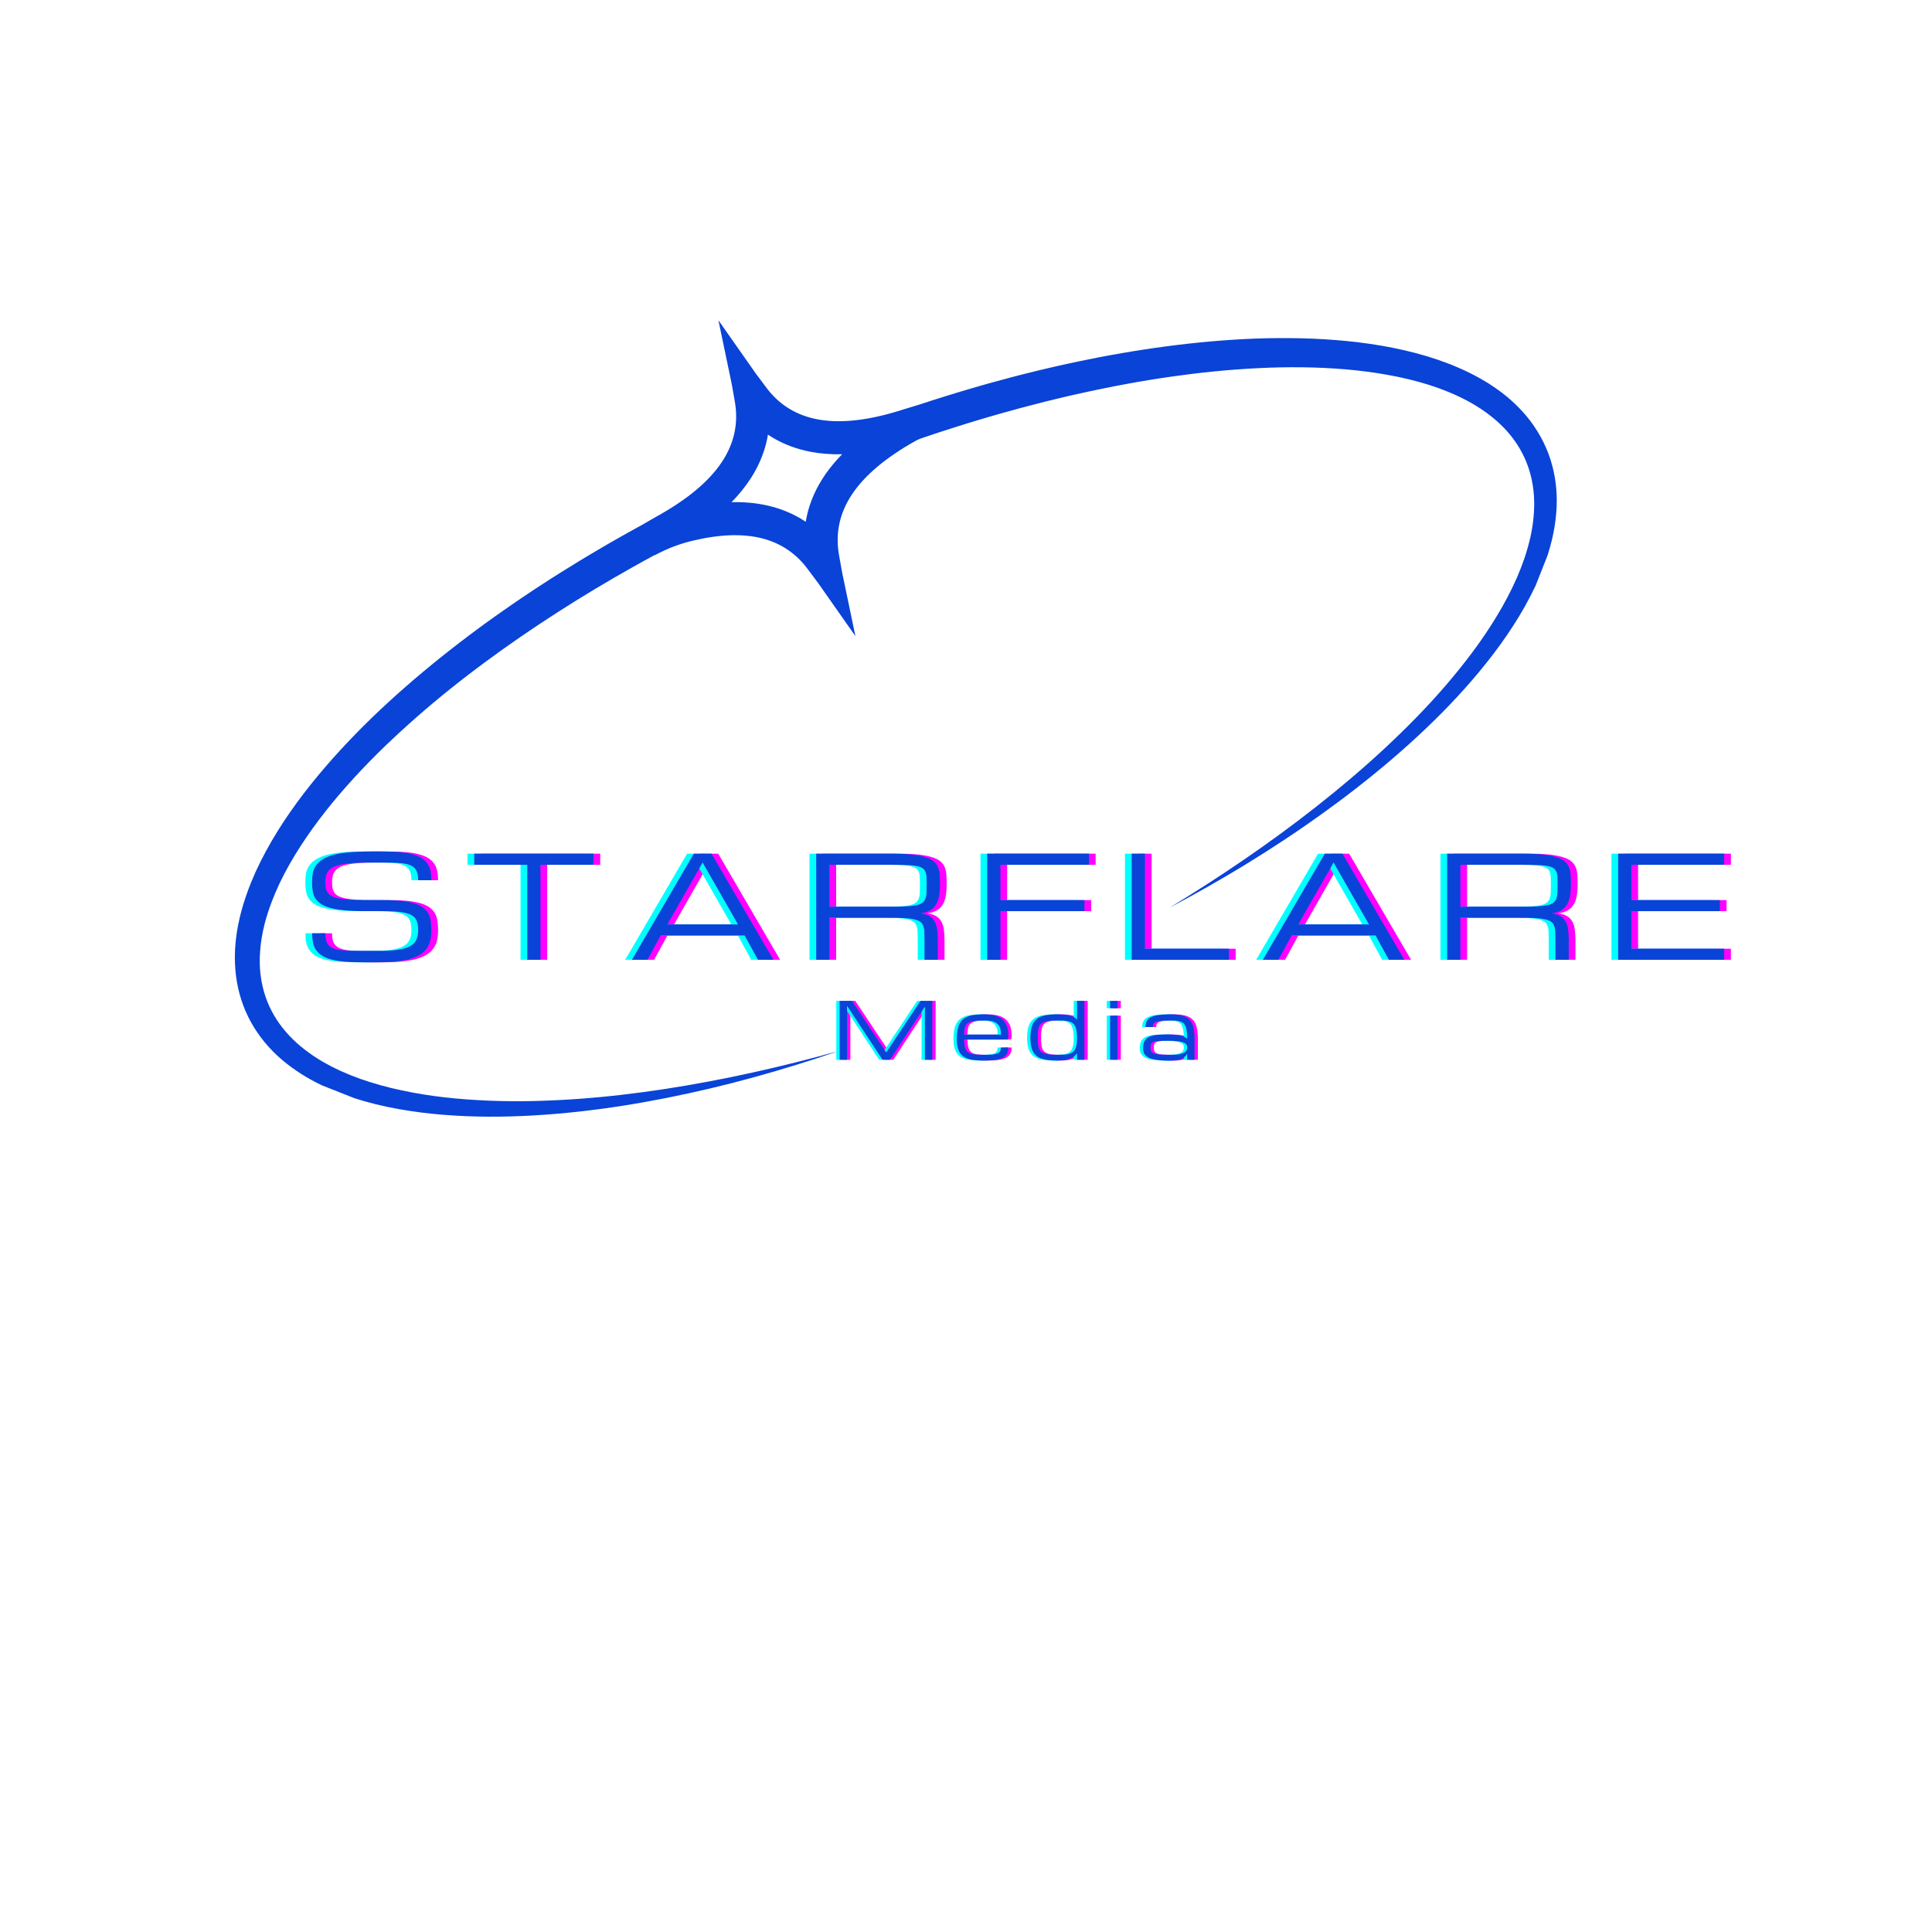 <svg xmlns="http://www.w3.org/2000/svg" xmlns:xlink="http://www.w3.org/1999/xlink" width="500" zoomAndPan="magnify" viewBox="0 0 375 375" height="500" preserveAspectRatio="xMidYMid meet" version="1.0"><defs><g/><clipPath id="353d1260f1"><path d="M 45 62 L 303 62 L 303 217 L 45 217 Z M 45 62 " clip-rule="nonzero"/></clipPath><clipPath id="f5d06f99ef"><path d="M 114.543 4.629 L 310.539 82.102 L 233.066 278.094 L 37.074 200.621 Z M 114.543 4.629 " clip-rule="nonzero"/></clipPath><clipPath id="d6b67b3e56"><path d="M 114.543 4.629 L 310.539 82.102 L 233.066 278.094 L 37.074 200.621 Z M 114.543 4.629 " clip-rule="nonzero"/></clipPath></defs><g clip-path="url(#353d1260f1)"><g clip-path="url(#f5d06f99ef)"><g clip-path="url(#d6b67b3e56)"><path fill="#0943d8" d="M 294.746 79.066 C 294.473 78.789 294.191 78.512 293.91 78.238 L 293.031 77.457 C 292.742 77.188 292.438 76.953 292.129 76.707 C 291.82 76.469 291.527 76.211 291.207 75.992 L 290.262 75.309 C 289.949 75.086 289.621 74.883 289.297 74.668 L 288.809 74.348 C 288.648 74.246 288.48 74.152 288.316 74.055 L 287.324 73.469 C 284.648 71.965 281.844 70.77 278.988 69.793 C 276.133 68.832 273.227 68.086 270.309 67.5 C 264.473 66.34 258.566 65.82 252.68 65.664 C 249.738 65.594 246.797 65.613 243.867 65.711 C 240.934 65.812 238.008 66.012 235.094 66.262 C 232.176 66.516 229.27 66.844 226.379 67.227 C 224.926 67.41 223.484 67.629 222.039 67.844 C 220.598 68.07 219.156 68.293 217.719 68.551 C 216.277 68.789 214.848 69.066 213.41 69.328 C 211.98 69.609 210.551 69.891 209.125 70.195 C 207.695 70.488 206.273 70.812 204.852 71.133 L 202.727 71.629 L 201.66 71.879 L 200.602 72.141 C 197.77 72.824 194.953 73.582 192.145 74.355 C 190.746 74.754 189.344 75.141 187.953 75.562 C 187.254 75.77 186.555 75.969 185.855 76.184 L 183.773 76.824 C 182.066 77.352 180.367 77.898 178.676 78.457 L 175.559 79.406 C 162.602 83.625 153.766 82.18 148.562 74.992 L 146.672 72.461 L 139.445 62.168 L 142.016 74.48 L 142.59 77.715 C 144.215 86.387 139.195 93.793 127.285 100.34 L 124.516 101.941 C 124.227 102.098 123.938 102.254 123.648 102.41 C 123.016 102.758 122.379 103.117 121.742 103.469 C 121.109 103.828 120.473 104.176 119.844 104.543 L 117.949 105.625 C 117.316 105.988 116.695 106.359 116.066 106.73 C 114.809 107.461 113.566 108.219 112.316 108.969 C 109.832 110.488 107.359 112.027 104.926 113.625 L 104.008 114.219 L 103.098 114.828 L 101.281 116.039 C 100.078 116.859 98.871 117.68 97.684 118.52 C 96.484 119.348 95.301 120.207 94.117 121.055 C 92.945 121.922 91.762 122.781 90.605 123.664 C 89.441 124.539 88.289 125.441 87.137 126.336 C 85.992 127.242 84.848 128.145 83.719 129.078 C 81.461 130.93 79.234 132.828 77.055 134.781 C 74.879 136.734 72.738 138.734 70.66 140.805 C 68.578 142.875 66.559 145.012 64.598 147.203 C 62.641 149.406 60.754 151.668 58.953 154.016 C 57.16 156.363 55.449 158.793 53.879 161.328 C 52.309 163.855 50.867 166.488 49.613 169.227 C 48.379 171.977 47.332 174.84 46.598 177.82 L 46.352 178.945 C 46.312 179.133 46.262 179.316 46.23 179.508 L 46.129 180.082 C 46.062 180.461 45.984 180.84 45.934 181.223 L 45.785 182.375 C 45.73 182.758 45.715 183.148 45.68 183.539 C 45.652 183.926 45.613 184.316 45.609 184.707 L 45.582 185.879 C 45.586 186.27 45.602 186.668 45.613 187.062 C 45.73 190.199 46.41 193.367 47.672 196.285 C 48.934 199.203 50.777 201.852 52.977 204.074 C 54.07 205.191 55.262 206.191 56.504 207.105 C 57.75 208.02 59.039 208.848 60.375 209.578 C 61.707 210.312 63.07 210.965 64.457 211.559 C 65.844 212.141 67.246 212.656 68.668 213.125 C 71.512 214.031 74.395 214.742 77.301 215.258 C 80.203 215.777 83.121 216.148 86.039 216.379 C 88.961 216.613 91.883 216.734 94.797 216.746 C 97.715 216.762 100.625 216.676 103.527 216.508 C 106.43 216.34 109.328 216.098 112.211 215.781 C 117.977 215.145 123.703 214.238 129.375 213.109 C 132.211 212.543 135.039 211.934 137.852 211.266 C 140.664 210.598 143.465 209.879 146.25 209.117 C 151.816 207.59 157.328 205.879 162.781 204 C 157.223 205.535 151.645 206.961 146.023 208.188 C 140.402 209.434 134.75 210.496 129.074 211.371 C 123.398 212.238 117.699 212.914 111.988 213.312 C 106.277 213.711 100.559 213.871 94.867 213.637 C 89.184 213.402 83.516 212.836 78.012 211.652 C 75.258 211.074 72.555 210.324 69.934 209.406 C 68.629 208.938 67.34 208.422 66.086 207.855 C 64.836 207.277 63.621 206.648 62.445 205.965 C 60.105 204.578 57.957 202.934 56.145 201.016 C 54.34 199.098 52.895 196.898 51.926 194.496 C 50.957 192.102 50.461 189.527 50.422 186.91 L 50.422 185.93 L 50.469 184.941 C 50.477 184.613 50.52 184.289 50.551 183.957 C 50.59 183.625 50.605 183.297 50.66 182.969 L 50.805 181.984 C 50.855 181.652 50.93 181.324 50.988 181 L 51.086 180.508 C 51.117 180.344 51.164 180.18 51.203 180.02 L 51.438 179.039 C 52.137 176.438 53.121 173.883 54.293 171.398 C 55.48 168.918 56.863 166.512 58.375 164.176 C 61.406 159.5 64.938 155.109 68.75 150.953 C 70.656 148.875 72.633 146.859 74.664 144.891 C 76.703 142.934 78.789 141.016 80.922 139.141 C 83.055 137.27 85.23 135.453 87.453 133.676 C 88.555 132.781 89.68 131.914 90.805 131.047 C 91.938 130.184 93.066 129.32 94.211 128.48 C 103.367 121.727 112.996 115.59 122.941 110.004 C 124.305 109.242 125.668 108.484 127.047 107.742 L 127.066 107.789 C 129.379 106.527 131.848 105.57 134.41 104.961 C 144.941 102.445 152.336 104.324 156.914 110.648 L 158.809 113.18 L 166.035 123.477 L 163.465 111.16 L 162.887 107.93 C 161.289 99.371 166.148 92.051 177.719 85.57 C 178.039 85.391 178.367 85.242 178.711 85.113 C 181.02 84.32 183.344 83.562 185.672 82.828 L 187.711 82.188 C 188.395 81.977 189.078 81.777 189.758 81.57 C 191.117 81.152 192.492 80.766 193.859 80.367 C 196.602 79.598 199.352 78.84 202.113 78.148 L 203.152 77.887 L 204.188 77.637 L 206.266 77.133 C 207.652 76.812 209.039 76.484 210.426 76.191 C 211.816 75.879 213.211 75.602 214.605 75.309 C 216 75.035 217.398 74.754 218.797 74.504 C 220.191 74.238 221.594 74.004 222.996 73.77 C 224.398 73.551 225.805 73.32 227.211 73.125 C 230.023 72.723 232.84 72.371 235.664 72.094 C 238.484 71.816 241.309 71.605 244.137 71.461 C 246.961 71.32 249.789 71.258 252.605 71.289 C 258.242 71.352 263.863 71.773 269.344 72.762 C 272.082 73.254 274.785 73.891 277.406 74.719 C 280.02 75.559 282.555 76.586 284.93 77.859 L 285.805 78.355 C 285.949 78.441 286.098 78.516 286.238 78.605 L 286.664 78.871 C 286.945 79.051 287.238 79.223 287.512 79.41 L 288.332 79.98 C 288.609 80.164 288.863 80.375 289.125 80.574 C 289.383 80.777 289.656 80.973 289.902 81.191 L 290.652 81.832 L 291.367 82.504 C 293.25 84.32 294.789 86.441 295.875 88.781 C 296.961 91.125 297.578 93.684 297.742 96.316 C 297.898 98.949 297.629 101.637 297.043 104.293 C 296.738 105.621 296.363 106.938 295.934 108.242 C 295.488 109.547 294.984 110.84 294.438 112.113 C 293.312 114.656 292.012 117.137 290.551 119.543 C 289.102 121.953 287.512 124.293 285.816 126.566 C 284.125 128.84 282.332 131.047 280.477 133.203 C 276.754 137.516 272.727 141.582 268.531 145.473 C 264.336 149.367 259.941 153.059 255.434 156.613 C 250.918 160.16 246.273 163.555 241.527 166.805 C 236.789 170.066 231.93 173.168 227.016 176.176 C 232.113 173.488 237.129 170.633 242.055 167.617 C 244.516 166.105 246.949 164.551 249.359 162.961 C 251.773 161.367 254.148 159.723 256.5 158.039 C 261.207 154.668 265.781 151.109 270.191 147.34 C 272.395 145.453 274.555 143.504 276.66 141.504 C 278.766 139.5 280.82 137.438 282.805 135.297 C 284.789 133.16 286.695 130.949 288.523 128.656 C 290.348 126.367 292.078 123.984 293.68 121.504 C 295.293 119.031 296.742 116.441 298.023 113.746 C 298.656 112.395 299.238 111.012 299.762 109.602 C 300.277 108.188 300.73 106.742 301.105 105.27 C 301.48 103.797 301.762 102.285 301.945 100.754 C 302.129 99.223 302.207 97.668 302.145 96.105 C 302.027 92.98 301.355 89.824 300.082 86.91 C 298.805 83.965 296.961 81.301 294.746 79.066 Z M 159.629 92.938 C 157.949 95.59 156.867 98.375 156.391 101.273 C 153.945 99.641 151.18 98.523 148.094 97.938 C 147.738 97.871 147.379 97.812 147.016 97.758 C 145.426 97.523 143.75 97.43 141.996 97.469 C 143.508 95.926 144.777 94.336 145.82 92.695 C 146.207 92.086 146.566 91.465 146.887 90.836 C 147.965 88.75 148.688 86.59 149.059 84.363 C 150.934 85.617 153.004 86.566 155.262 87.203 C 155.945 87.398 156.641 87.562 157.352 87.699 C 159.258 88.062 161.289 88.219 163.449 88.172 C 162.223 89.43 161.145 90.723 160.223 92.039 C 160.023 92.332 159.82 92.633 159.629 92.938 Z M 159.629 92.938 " fill-opacity="1" fill-rule="nonzero"/></g></g></g><g fill="#ff00ff" fill-opacity="1"><g transform="translate(60.155, 186.291)"><g><path d="M 15.547 -11.578 C 16.961 -11.578 18.176 -11.52 19.188 -11.406 C 20.195 -11.289 21.047 -11.117 21.734 -10.891 C 22.43 -10.66 22.984 -10.375 23.391 -10.031 C 23.805 -9.695 24.125 -9.312 24.344 -8.875 C 24.562 -8.445 24.703 -7.961 24.766 -7.422 C 24.836 -6.891 24.875 -6.312 24.875 -5.688 C 24.875 -5.062 24.816 -4.473 24.703 -3.922 C 24.598 -3.367 24.398 -2.863 24.109 -2.406 C 23.828 -1.957 23.441 -1.551 22.953 -1.188 C 22.461 -0.832 21.836 -0.531 21.078 -0.281 C 20.316 -0.031 19.398 0.156 18.328 0.281 C 17.266 0.414 16.016 0.484 14.578 0.484 L 11.156 0.484 C 9.863 0.484 8.734 0.43 7.766 0.328 C 6.805 0.234 5.977 0.086 5.281 -0.109 C 4.582 -0.316 4.004 -0.57 3.547 -0.875 C 3.098 -1.188 2.734 -1.551 2.453 -1.969 C 2.18 -2.383 1.992 -2.859 1.891 -3.391 C 1.785 -3.922 1.734 -4.504 1.734 -5.141 L 4.297 -5.141 C 4.297 -4.336 4.41 -3.707 4.641 -3.25 C 4.879 -2.801 5.266 -2.461 5.797 -2.234 C 6.336 -2.004 7.039 -1.859 7.906 -1.797 C 8.781 -1.742 9.863 -1.719 11.156 -1.719 L 14.578 -1.719 C 16.086 -1.719 17.336 -1.785 18.328 -1.922 C 19.316 -2.066 20.102 -2.297 20.688 -2.609 C 21.281 -2.922 21.695 -3.328 21.938 -3.828 C 22.188 -4.336 22.312 -4.957 22.312 -5.688 C 22.312 -6.406 22.227 -7.004 22.062 -7.484 C 21.895 -7.973 21.566 -8.359 21.078 -8.641 C 20.586 -8.93 19.898 -9.133 19.016 -9.25 C 18.129 -9.375 16.973 -9.438 15.547 -9.438 L 12.016 -9.438 C 10.441 -9.438 9.094 -9.492 7.969 -9.609 C 6.844 -9.723 5.898 -9.891 5.141 -10.109 C 4.391 -10.328 3.785 -10.598 3.328 -10.922 C 2.867 -11.254 2.52 -11.629 2.281 -12.047 C 2.051 -12.473 1.898 -12.941 1.828 -13.453 C 1.754 -13.961 1.719 -14.52 1.719 -15.125 C 1.719 -15.75 1.77 -16.328 1.875 -16.859 C 1.988 -17.398 2.195 -17.883 2.5 -18.312 C 2.812 -18.75 3.227 -19.133 3.75 -19.469 C 4.281 -19.812 4.957 -20.098 5.781 -20.328 C 6.613 -20.555 7.609 -20.727 8.766 -20.844 C 9.93 -20.957 11.301 -21.016 12.875 -21.016 L 15.438 -21.016 C 16.727 -21.016 17.852 -20.969 18.812 -20.875 C 19.781 -20.781 20.613 -20.633 21.312 -20.438 C 22.008 -20.238 22.586 -19.988 23.047 -19.688 C 23.504 -19.383 23.867 -19.023 24.141 -18.609 C 24.422 -18.191 24.613 -17.719 24.719 -17.188 C 24.82 -16.664 24.875 -16.082 24.875 -15.438 L 22.312 -15.438 C 22.312 -16.25 22.191 -16.879 21.953 -17.328 C 21.723 -17.785 21.336 -18.129 20.797 -18.359 C 20.266 -18.586 19.562 -18.727 18.688 -18.781 C 17.812 -18.844 16.727 -18.875 15.438 -18.875 L 12.875 -18.875 C 11.156 -18.875 9.738 -18.812 8.625 -18.688 C 7.52 -18.57 6.645 -18.367 6 -18.078 C 5.363 -17.797 4.922 -17.41 4.672 -16.922 C 4.422 -16.441 4.297 -15.844 4.297 -15.125 C 4.297 -14.676 4.328 -14.273 4.391 -13.922 C 4.453 -13.578 4.578 -13.27 4.766 -13 C 4.953 -12.738 5.219 -12.52 5.562 -12.344 C 5.914 -12.164 6.379 -12.02 6.953 -11.906 C 7.523 -11.789 8.223 -11.707 9.047 -11.656 C 9.879 -11.602 10.867 -11.578 12.016 -11.578 Z M 15.547 -11.578 "/></g></g></g><g fill="#ff00ff" fill-opacity="1"><g transform="translate(91.63, 186.291)"><g><path d="M 24.875 -20.594 L 24.875 -18.438 L 14.578 -18.438 L 14.578 0 L 12.016 0 L 12.016 -18.438 L 1.719 -18.438 L 1.719 -20.594 Z M 24.875 -20.594 "/></g></g></g><g fill="#ff00ff" fill-opacity="1"><g transform="translate(123.104, 186.291)"><g><path d="M 22.734 -4.719 L 6.438 -4.719 L 3.859 0 L 0.859 0 L 12.875 -20.594 L 16.297 -20.594 L 28.312 0 L 25.312 0 Z M 21.453 -6.859 L 14.578 -18.875 L 7.719 -6.859 Z M 21.453 -6.859 "/></g></g></g><g fill="#ff00ff" fill-opacity="1"><g transform="translate(157.152, 186.291)"><g><path d="M 26.172 0 L 23.594 0 L 23.594 -3.859 C 23.594 -4.484 23.582 -5.02 23.562 -5.469 C 23.539 -5.926 23.461 -6.316 23.328 -6.641 C 23.203 -6.961 23 -7.219 22.719 -7.406 C 22.445 -7.602 22.055 -7.754 21.547 -7.859 C 21.035 -7.973 20.391 -8.051 19.609 -8.094 C 18.828 -8.133 17.863 -8.156 16.719 -8.156 L 5.141 -8.156 L 5.141 0 L 2.578 0 L 2.578 -20.594 L 17.141 -20.594 C 18.711 -20.594 20.035 -20.535 21.109 -20.422 C 22.191 -20.305 23.082 -20.133 23.781 -19.906 C 24.488 -19.688 25.031 -19.41 25.406 -19.078 C 25.789 -18.754 26.066 -18.367 26.234 -17.922 C 26.41 -17.473 26.516 -16.973 26.547 -16.422 C 26.578 -15.867 26.594 -15.254 26.594 -14.578 C 26.594 -13.723 26.531 -12.973 26.406 -12.328 C 26.289 -11.68 26.086 -11.129 25.797 -10.672 C 25.516 -10.211 25.133 -9.848 24.656 -9.578 C 24.188 -9.305 23.594 -9.117 22.875 -9.016 C 23.594 -8.898 24.164 -8.707 24.594 -8.438 C 25.02 -8.176 25.348 -7.828 25.578 -7.391 C 25.816 -6.961 25.973 -6.453 26.047 -5.859 C 26.129 -5.273 26.172 -4.609 26.172 -3.859 Z M 5.141 -10.297 L 17.141 -10.297 C 18.285 -10.297 19.25 -10.316 20.031 -10.359 C 20.812 -10.398 21.457 -10.473 21.969 -10.578 C 22.477 -10.68 22.867 -10.832 23.141 -11.031 C 23.422 -11.227 23.625 -11.488 23.75 -11.812 C 23.883 -12.133 23.961 -12.52 23.984 -12.969 C 24.004 -13.414 24.016 -13.953 24.016 -14.578 C 24.016 -15.16 24.004 -15.66 23.984 -16.078 C 23.961 -16.504 23.883 -16.859 23.75 -17.141 C 23.625 -17.43 23.422 -17.66 23.141 -17.828 C 22.867 -17.992 22.477 -18.125 21.969 -18.219 C 21.457 -18.312 20.812 -18.367 20.031 -18.391 C 19.25 -18.422 18.285 -18.438 17.141 -18.438 L 5.141 -18.438 Z M 5.141 -10.297 "/></g></g></g><g fill="#ff00ff" fill-opacity="1"><g transform="translate(190.342, 186.291)"><g><path d="M 2.578 0 L 2.578 -20.594 L 22.312 -20.594 L 22.312 -18.438 L 5.141 -18.438 L 5.141 -11.578 L 21.453 -11.578 L 21.453 -9.438 L 5.141 -9.438 L 5.141 0 Z M 2.578 0 "/></g></g></g><g fill="#ff00ff" fill-opacity="1"><g transform="translate(218.386, 186.291)"><g><path d="M 2.578 0 L 2.578 -20.594 L 5.141 -20.594 L 5.141 -2.141 L 21.453 -2.141 L 21.453 0 Z M 2.578 0 "/></g></g></g><g fill="#ff00ff" fill-opacity="1"><g transform="translate(245.572, 186.291)"><g><path d="M 22.734 -4.719 L 6.438 -4.719 L 3.859 0 L 0.859 0 L 12.875 -20.594 L 16.297 -20.594 L 28.312 0 L 25.312 0 Z M 21.453 -6.859 L 14.578 -18.875 L 7.719 -6.859 Z M 21.453 -6.859 "/></g></g></g><g fill="#ff00ff" fill-opacity="1"><g transform="translate(279.62, 186.291)"><g><path d="M 26.172 0 L 23.594 0 L 23.594 -3.859 C 23.594 -4.484 23.582 -5.02 23.562 -5.469 C 23.539 -5.926 23.461 -6.316 23.328 -6.641 C 23.203 -6.961 23 -7.219 22.719 -7.406 C 22.445 -7.602 22.055 -7.754 21.547 -7.859 C 21.035 -7.973 20.391 -8.051 19.609 -8.094 C 18.828 -8.133 17.863 -8.156 16.719 -8.156 L 5.141 -8.156 L 5.141 0 L 2.578 0 L 2.578 -20.594 L 17.141 -20.594 C 18.711 -20.594 20.035 -20.535 21.109 -20.422 C 22.191 -20.305 23.082 -20.133 23.781 -19.906 C 24.488 -19.688 25.031 -19.41 25.406 -19.078 C 25.789 -18.754 26.066 -18.367 26.234 -17.922 C 26.41 -17.473 26.516 -16.973 26.547 -16.422 C 26.578 -15.867 26.594 -15.254 26.594 -14.578 C 26.594 -13.723 26.531 -12.973 26.406 -12.328 C 26.289 -11.68 26.086 -11.129 25.797 -10.672 C 25.516 -10.211 25.133 -9.848 24.656 -9.578 C 24.188 -9.305 23.594 -9.117 22.875 -9.016 C 23.594 -8.898 24.164 -8.707 24.594 -8.438 C 25.02 -8.176 25.348 -7.828 25.578 -7.391 C 25.816 -6.961 25.973 -6.453 26.047 -5.859 C 26.129 -5.273 26.172 -4.609 26.172 -3.859 Z M 5.141 -10.297 L 17.141 -10.297 C 18.285 -10.297 19.25 -10.316 20.031 -10.359 C 20.812 -10.398 21.457 -10.473 21.969 -10.578 C 22.477 -10.68 22.867 -10.832 23.141 -11.031 C 23.422 -11.227 23.625 -11.488 23.75 -11.812 C 23.883 -12.133 23.961 -12.52 23.984 -12.969 C 24.004 -13.414 24.016 -13.953 24.016 -14.578 C 24.016 -15.16 24.004 -15.66 23.984 -16.078 C 23.961 -16.504 23.883 -16.859 23.75 -17.141 C 23.625 -17.43 23.422 -17.66 23.141 -17.828 C 22.867 -17.992 22.477 -18.125 21.969 -18.219 C 21.457 -18.312 20.812 -18.367 20.031 -18.391 C 19.25 -18.422 18.285 -18.438 17.141 -18.438 L 5.141 -18.438 Z M 5.141 -10.297 "/></g></g></g><g fill="#ff00ff" fill-opacity="1"><g transform="translate(312.81, 186.291)"><g><path d="M 2.578 0 L 2.578 -20.594 L 23.156 -20.594 L 23.156 -18.438 L 5.141 -18.438 L 5.141 -11.578 L 22.312 -11.578 L 22.312 -9.438 L 5.141 -9.438 L 5.141 -2.141 L 23.156 -2.141 L 23.156 0 Z M 2.578 0 "/></g></g></g><g fill="#00ffff" fill-opacity="1"><g transform="translate(57.547, 186.291)"><g><path d="M 15.547 -11.578 C 16.961 -11.578 18.176 -11.52 19.188 -11.406 C 20.195 -11.289 21.047 -11.117 21.734 -10.891 C 22.43 -10.66 22.984 -10.375 23.391 -10.031 C 23.805 -9.695 24.125 -9.312 24.344 -8.875 C 24.562 -8.445 24.703 -7.961 24.766 -7.422 C 24.836 -6.891 24.875 -6.312 24.875 -5.688 C 24.875 -5.062 24.816 -4.473 24.703 -3.922 C 24.598 -3.367 24.398 -2.863 24.109 -2.406 C 23.828 -1.957 23.441 -1.551 22.953 -1.188 C 22.461 -0.832 21.836 -0.531 21.078 -0.281 C 20.316 -0.031 19.398 0.156 18.328 0.281 C 17.266 0.414 16.016 0.484 14.578 0.484 L 11.156 0.484 C 9.863 0.484 8.734 0.43 7.766 0.328 C 6.805 0.234 5.977 0.086 5.281 -0.109 C 4.582 -0.316 4.004 -0.57 3.547 -0.875 C 3.098 -1.188 2.734 -1.551 2.453 -1.969 C 2.18 -2.383 1.992 -2.859 1.891 -3.391 C 1.785 -3.922 1.734 -4.504 1.734 -5.141 L 4.297 -5.141 C 4.297 -4.336 4.41 -3.707 4.641 -3.25 C 4.879 -2.801 5.266 -2.461 5.797 -2.234 C 6.336 -2.004 7.039 -1.859 7.906 -1.797 C 8.781 -1.742 9.863 -1.719 11.156 -1.719 L 14.578 -1.719 C 16.086 -1.719 17.336 -1.785 18.328 -1.922 C 19.316 -2.066 20.102 -2.297 20.688 -2.609 C 21.281 -2.922 21.695 -3.328 21.938 -3.828 C 22.188 -4.336 22.312 -4.957 22.312 -5.688 C 22.312 -6.406 22.227 -7.004 22.062 -7.484 C 21.895 -7.973 21.566 -8.359 21.078 -8.641 C 20.586 -8.93 19.898 -9.133 19.016 -9.25 C 18.129 -9.375 16.973 -9.438 15.547 -9.438 L 12.016 -9.438 C 10.441 -9.438 9.094 -9.492 7.969 -9.609 C 6.844 -9.723 5.898 -9.891 5.141 -10.109 C 4.391 -10.328 3.785 -10.598 3.328 -10.922 C 2.867 -11.254 2.52 -11.629 2.281 -12.047 C 2.051 -12.473 1.898 -12.941 1.828 -13.453 C 1.754 -13.961 1.719 -14.52 1.719 -15.125 C 1.719 -15.75 1.77 -16.328 1.875 -16.859 C 1.988 -17.398 2.195 -17.883 2.5 -18.312 C 2.812 -18.75 3.227 -19.133 3.75 -19.469 C 4.281 -19.812 4.957 -20.098 5.781 -20.328 C 6.613 -20.555 7.609 -20.727 8.766 -20.844 C 9.93 -20.957 11.301 -21.016 12.875 -21.016 L 15.438 -21.016 C 16.727 -21.016 17.852 -20.969 18.812 -20.875 C 19.781 -20.781 20.613 -20.633 21.312 -20.438 C 22.008 -20.238 22.586 -19.988 23.047 -19.688 C 23.504 -19.383 23.867 -19.023 24.141 -18.609 C 24.422 -18.191 24.613 -17.719 24.719 -17.188 C 24.82 -16.664 24.875 -16.082 24.875 -15.438 L 22.312 -15.438 C 22.312 -16.25 22.191 -16.879 21.953 -17.328 C 21.723 -17.785 21.336 -18.129 20.797 -18.359 C 20.266 -18.586 19.562 -18.727 18.688 -18.781 C 17.812 -18.844 16.727 -18.875 15.438 -18.875 L 12.875 -18.875 C 11.156 -18.875 9.738 -18.812 8.625 -18.688 C 7.52 -18.57 6.645 -18.367 6 -18.078 C 5.363 -17.797 4.922 -17.41 4.672 -16.922 C 4.422 -16.441 4.297 -15.844 4.297 -15.125 C 4.297 -14.676 4.328 -14.273 4.391 -13.922 C 4.453 -13.578 4.578 -13.27 4.766 -13 C 4.953 -12.738 5.219 -12.52 5.562 -12.344 C 5.914 -12.164 6.379 -12.02 6.953 -11.906 C 7.523 -11.789 8.223 -11.707 9.047 -11.656 C 9.879 -11.602 10.867 -11.578 12.016 -11.578 Z M 15.547 -11.578 "/></g></g></g><g fill="#00ffff" fill-opacity="1"><g transform="translate(89.021, 186.291)"><g><path d="M 24.875 -20.594 L 24.875 -18.438 L 14.578 -18.438 L 14.578 0 L 12.016 0 L 12.016 -18.438 L 1.719 -18.438 L 1.719 -20.594 Z M 24.875 -20.594 "/></g></g></g><g fill="#00ffff" fill-opacity="1"><g transform="translate(120.496, 186.291)"><g><path d="M 22.734 -4.719 L 6.438 -4.719 L 3.859 0 L 0.859 0 L 12.875 -20.594 L 16.297 -20.594 L 28.312 0 L 25.312 0 Z M 21.453 -6.859 L 14.578 -18.875 L 7.719 -6.859 Z M 21.453 -6.859 "/></g></g></g><g fill="#00ffff" fill-opacity="1"><g transform="translate(154.544, 186.291)"><g><path d="M 26.172 0 L 23.594 0 L 23.594 -3.859 C 23.594 -4.484 23.582 -5.02 23.562 -5.469 C 23.539 -5.926 23.461 -6.316 23.328 -6.641 C 23.203 -6.961 23 -7.219 22.719 -7.406 C 22.445 -7.602 22.055 -7.754 21.547 -7.859 C 21.035 -7.973 20.391 -8.051 19.609 -8.094 C 18.828 -8.133 17.863 -8.156 16.719 -8.156 L 5.141 -8.156 L 5.141 0 L 2.578 0 L 2.578 -20.594 L 17.141 -20.594 C 18.711 -20.594 20.035 -20.535 21.109 -20.422 C 22.191 -20.305 23.082 -20.133 23.781 -19.906 C 24.488 -19.688 25.031 -19.41 25.406 -19.078 C 25.789 -18.754 26.066 -18.367 26.234 -17.922 C 26.41 -17.473 26.516 -16.973 26.547 -16.422 C 26.578 -15.867 26.594 -15.254 26.594 -14.578 C 26.594 -13.723 26.531 -12.973 26.406 -12.328 C 26.289 -11.68 26.086 -11.129 25.797 -10.672 C 25.516 -10.211 25.133 -9.848 24.656 -9.578 C 24.188 -9.305 23.594 -9.117 22.875 -9.016 C 23.594 -8.898 24.164 -8.707 24.594 -8.438 C 25.02 -8.176 25.348 -7.828 25.578 -7.391 C 25.816 -6.961 25.973 -6.453 26.047 -5.859 C 26.129 -5.273 26.172 -4.609 26.172 -3.859 Z M 5.141 -10.297 L 17.141 -10.297 C 18.285 -10.297 19.25 -10.316 20.031 -10.359 C 20.812 -10.398 21.457 -10.473 21.969 -10.578 C 22.477 -10.68 22.867 -10.832 23.141 -11.031 C 23.422 -11.227 23.625 -11.488 23.75 -11.812 C 23.883 -12.133 23.961 -12.52 23.984 -12.969 C 24.004 -13.414 24.016 -13.953 24.016 -14.578 C 24.016 -15.16 24.004 -15.66 23.984 -16.078 C 23.961 -16.504 23.883 -16.859 23.75 -17.141 C 23.625 -17.43 23.422 -17.66 23.141 -17.828 C 22.867 -17.992 22.477 -18.125 21.969 -18.219 C 21.457 -18.312 20.812 -18.367 20.031 -18.391 C 19.25 -18.422 18.285 -18.438 17.141 -18.438 L 5.141 -18.438 Z M 5.141 -10.297 "/></g></g></g><g fill="#00ffff" fill-opacity="1"><g transform="translate(187.734, 186.291)"><g><path d="M 2.578 0 L 2.578 -20.594 L 22.312 -20.594 L 22.312 -18.438 L 5.141 -18.438 L 5.141 -11.578 L 21.453 -11.578 L 21.453 -9.438 L 5.141 -9.438 L 5.141 0 Z M 2.578 0 "/></g></g></g><g fill="#00ffff" fill-opacity="1"><g transform="translate(215.778, 186.291)"><g><path d="M 2.578 0 L 2.578 -20.594 L 5.141 -20.594 L 5.141 -2.141 L 21.453 -2.141 L 21.453 0 Z M 2.578 0 "/></g></g></g><g fill="#00ffff" fill-opacity="1"><g transform="translate(242.964, 186.291)"><g><path d="M 22.734 -4.719 L 6.438 -4.719 L 3.859 0 L 0.859 0 L 12.875 -20.594 L 16.297 -20.594 L 28.312 0 L 25.312 0 Z M 21.453 -6.859 L 14.578 -18.875 L 7.719 -6.859 Z M 21.453 -6.859 "/></g></g></g><g fill="#00ffff" fill-opacity="1"><g transform="translate(277.012, 186.291)"><g><path d="M 26.172 0 L 23.594 0 L 23.594 -3.859 C 23.594 -4.484 23.582 -5.02 23.562 -5.469 C 23.539 -5.926 23.461 -6.316 23.328 -6.641 C 23.203 -6.961 23 -7.219 22.719 -7.406 C 22.445 -7.602 22.055 -7.754 21.547 -7.859 C 21.035 -7.973 20.391 -8.051 19.609 -8.094 C 18.828 -8.133 17.863 -8.156 16.719 -8.156 L 5.141 -8.156 L 5.141 0 L 2.578 0 L 2.578 -20.594 L 17.141 -20.594 C 18.711 -20.594 20.035 -20.535 21.109 -20.422 C 22.191 -20.305 23.082 -20.133 23.781 -19.906 C 24.488 -19.688 25.031 -19.41 25.406 -19.078 C 25.789 -18.754 26.066 -18.367 26.234 -17.922 C 26.41 -17.473 26.516 -16.973 26.547 -16.422 C 26.578 -15.867 26.594 -15.254 26.594 -14.578 C 26.594 -13.723 26.531 -12.973 26.406 -12.328 C 26.289 -11.68 26.086 -11.129 25.797 -10.672 C 25.516 -10.211 25.133 -9.848 24.656 -9.578 C 24.188 -9.305 23.594 -9.117 22.875 -9.016 C 23.594 -8.898 24.164 -8.707 24.594 -8.438 C 25.02 -8.176 25.348 -7.828 25.578 -7.391 C 25.816 -6.961 25.973 -6.453 26.047 -5.859 C 26.129 -5.273 26.172 -4.609 26.172 -3.859 Z M 5.141 -10.297 L 17.141 -10.297 C 18.285 -10.297 19.25 -10.316 20.031 -10.359 C 20.812 -10.398 21.457 -10.473 21.969 -10.578 C 22.477 -10.68 22.867 -10.832 23.141 -11.031 C 23.422 -11.227 23.625 -11.488 23.75 -11.812 C 23.883 -12.133 23.961 -12.52 23.984 -12.969 C 24.004 -13.414 24.016 -13.953 24.016 -14.578 C 24.016 -15.16 24.004 -15.66 23.984 -16.078 C 23.961 -16.504 23.883 -16.859 23.75 -17.141 C 23.625 -17.43 23.422 -17.66 23.141 -17.828 C 22.867 -17.992 22.477 -18.125 21.969 -18.219 C 21.457 -18.312 20.812 -18.367 20.031 -18.391 C 19.25 -18.422 18.285 -18.438 17.141 -18.438 L 5.141 -18.438 Z M 5.141 -10.297 "/></g></g></g><g fill="#00ffff" fill-opacity="1"><g transform="translate(310.202, 186.291)"><g><path d="M 2.578 0 L 2.578 -20.594 L 23.156 -20.594 L 23.156 -18.438 L 5.141 -18.438 L 5.141 -11.578 L 22.312 -11.578 L 22.312 -9.438 L 5.141 -9.438 L 5.141 -2.141 L 23.156 -2.141 L 23.156 0 Z M 2.578 0 "/></g></g></g><g fill="#0943d8" fill-opacity="1"><g transform="translate(58.851, 186.291)"><g><path d="M 15.547 -11.578 C 16.961 -11.578 18.176 -11.52 19.188 -11.406 C 20.195 -11.289 21.047 -11.117 21.734 -10.891 C 22.43 -10.66 22.984 -10.375 23.391 -10.031 C 23.805 -9.695 24.125 -9.312 24.344 -8.875 C 24.562 -8.445 24.703 -7.961 24.766 -7.422 C 24.836 -6.891 24.875 -6.312 24.875 -5.688 C 24.875 -5.062 24.816 -4.473 24.703 -3.922 C 24.598 -3.367 24.398 -2.863 24.109 -2.406 C 23.828 -1.957 23.441 -1.551 22.953 -1.188 C 22.461 -0.832 21.836 -0.531 21.078 -0.281 C 20.316 -0.031 19.398 0.156 18.328 0.281 C 17.266 0.414 16.016 0.484 14.578 0.484 L 11.156 0.484 C 9.863 0.484 8.734 0.43 7.766 0.328 C 6.805 0.234 5.977 0.086 5.281 -0.109 C 4.582 -0.316 4.004 -0.57 3.547 -0.875 C 3.098 -1.188 2.734 -1.551 2.453 -1.969 C 2.18 -2.383 1.992 -2.859 1.891 -3.391 C 1.785 -3.922 1.734 -4.504 1.734 -5.141 L 4.297 -5.141 C 4.297 -4.336 4.41 -3.707 4.641 -3.25 C 4.879 -2.801 5.266 -2.461 5.797 -2.234 C 6.336 -2.004 7.039 -1.859 7.906 -1.797 C 8.781 -1.742 9.863 -1.719 11.156 -1.719 L 14.578 -1.719 C 16.086 -1.719 17.336 -1.785 18.328 -1.922 C 19.316 -2.066 20.102 -2.297 20.688 -2.609 C 21.281 -2.922 21.695 -3.328 21.938 -3.828 C 22.188 -4.336 22.312 -4.957 22.312 -5.688 C 22.312 -6.406 22.227 -7.004 22.062 -7.484 C 21.895 -7.973 21.566 -8.359 21.078 -8.641 C 20.586 -8.93 19.898 -9.133 19.016 -9.25 C 18.129 -9.375 16.973 -9.438 15.547 -9.438 L 12.016 -9.438 C 10.441 -9.438 9.094 -9.492 7.969 -9.609 C 6.844 -9.723 5.898 -9.891 5.141 -10.109 C 4.391 -10.328 3.785 -10.598 3.328 -10.922 C 2.867 -11.254 2.52 -11.629 2.281 -12.047 C 2.051 -12.473 1.898 -12.941 1.828 -13.453 C 1.754 -13.961 1.719 -14.52 1.719 -15.125 C 1.719 -15.75 1.77 -16.328 1.875 -16.859 C 1.988 -17.398 2.195 -17.883 2.5 -18.312 C 2.812 -18.75 3.227 -19.133 3.75 -19.469 C 4.281 -19.812 4.957 -20.098 5.781 -20.328 C 6.613 -20.555 7.609 -20.727 8.766 -20.844 C 9.93 -20.957 11.301 -21.016 12.875 -21.016 L 15.438 -21.016 C 16.727 -21.016 17.852 -20.969 18.812 -20.875 C 19.781 -20.781 20.613 -20.633 21.312 -20.438 C 22.008 -20.238 22.586 -19.988 23.047 -19.688 C 23.504 -19.383 23.867 -19.023 24.141 -18.609 C 24.422 -18.191 24.613 -17.719 24.719 -17.188 C 24.82 -16.664 24.875 -16.082 24.875 -15.438 L 22.312 -15.438 C 22.312 -16.25 22.191 -16.879 21.953 -17.328 C 21.723 -17.785 21.336 -18.129 20.797 -18.359 C 20.266 -18.586 19.562 -18.727 18.688 -18.781 C 17.812 -18.844 16.727 -18.875 15.438 -18.875 L 12.875 -18.875 C 11.156 -18.875 9.738 -18.812 8.625 -18.688 C 7.52 -18.57 6.645 -18.367 6 -18.078 C 5.363 -17.797 4.922 -17.41 4.672 -16.922 C 4.422 -16.441 4.297 -15.844 4.297 -15.125 C 4.297 -14.676 4.328 -14.273 4.391 -13.922 C 4.453 -13.578 4.578 -13.27 4.766 -13 C 4.953 -12.738 5.219 -12.52 5.562 -12.344 C 5.914 -12.164 6.379 -12.02 6.953 -11.906 C 7.523 -11.789 8.223 -11.707 9.047 -11.656 C 9.879 -11.602 10.867 -11.578 12.016 -11.578 Z M 15.547 -11.578 "/></g></g></g><g fill="#0943d8" fill-opacity="1"><g transform="translate(90.326, 186.291)"><g><path d="M 24.875 -20.594 L 24.875 -18.438 L 14.578 -18.438 L 14.578 0 L 12.016 0 L 12.016 -18.438 L 1.719 -18.438 L 1.719 -20.594 Z M 24.875 -20.594 "/></g></g></g><g fill="#0943d8" fill-opacity="1"><g transform="translate(121.8, 186.291)"><g><path d="M 22.734 -4.719 L 6.438 -4.719 L 3.859 0 L 0.859 0 L 12.875 -20.594 L 16.297 -20.594 L 28.312 0 L 25.312 0 Z M 21.453 -6.859 L 14.578 -18.875 L 7.719 -6.859 Z M 21.453 -6.859 "/></g></g></g><g fill="#0943d8" fill-opacity="1"><g transform="translate(155.848, 186.291)"><g><path d="M 26.172 0 L 23.594 0 L 23.594 -3.859 C 23.594 -4.484 23.582 -5.02 23.562 -5.469 C 23.539 -5.926 23.461 -6.316 23.328 -6.641 C 23.203 -6.961 23 -7.219 22.719 -7.406 C 22.445 -7.602 22.055 -7.754 21.547 -7.859 C 21.035 -7.973 20.391 -8.051 19.609 -8.094 C 18.828 -8.133 17.863 -8.156 16.719 -8.156 L 5.141 -8.156 L 5.141 0 L 2.578 0 L 2.578 -20.594 L 17.141 -20.594 C 18.711 -20.594 20.035 -20.535 21.109 -20.422 C 22.191 -20.305 23.082 -20.133 23.781 -19.906 C 24.488 -19.688 25.031 -19.41 25.406 -19.078 C 25.789 -18.754 26.066 -18.367 26.234 -17.922 C 26.41 -17.473 26.516 -16.973 26.547 -16.422 C 26.578 -15.867 26.594 -15.254 26.594 -14.578 C 26.594 -13.723 26.531 -12.973 26.406 -12.328 C 26.289 -11.68 26.086 -11.129 25.797 -10.672 C 25.516 -10.211 25.133 -9.848 24.656 -9.578 C 24.188 -9.305 23.594 -9.117 22.875 -9.016 C 23.594 -8.898 24.164 -8.707 24.594 -8.438 C 25.02 -8.176 25.348 -7.828 25.578 -7.391 C 25.816 -6.961 25.973 -6.453 26.047 -5.859 C 26.129 -5.273 26.172 -4.609 26.172 -3.859 Z M 5.141 -10.297 L 17.141 -10.297 C 18.285 -10.297 19.25 -10.316 20.031 -10.359 C 20.812 -10.398 21.457 -10.473 21.969 -10.578 C 22.477 -10.68 22.867 -10.832 23.141 -11.031 C 23.422 -11.227 23.625 -11.488 23.75 -11.812 C 23.883 -12.133 23.961 -12.52 23.984 -12.969 C 24.004 -13.414 24.016 -13.953 24.016 -14.578 C 24.016 -15.16 24.004 -15.66 23.984 -16.078 C 23.961 -16.504 23.883 -16.859 23.75 -17.141 C 23.625 -17.43 23.422 -17.66 23.141 -17.828 C 22.867 -17.992 22.477 -18.125 21.969 -18.219 C 21.457 -18.312 20.812 -18.367 20.031 -18.391 C 19.25 -18.422 18.285 -18.438 17.141 -18.438 L 5.141 -18.438 Z M 5.141 -10.297 "/></g></g></g><g fill="#0943d8" fill-opacity="1"><g transform="translate(189.038, 186.291)"><g><path d="M 2.578 0 L 2.578 -20.594 L 22.312 -20.594 L 22.312 -18.438 L 5.141 -18.438 L 5.141 -11.578 L 21.453 -11.578 L 21.453 -9.438 L 5.141 -9.438 L 5.141 0 Z M 2.578 0 "/></g></g></g><g fill="#0943d8" fill-opacity="1"><g transform="translate(217.082, 186.291)"><g><path d="M 2.578 0 L 2.578 -20.594 L 5.141 -20.594 L 5.141 -2.141 L 21.453 -2.141 L 21.453 0 Z M 2.578 0 "/></g></g></g><g fill="#0943d8" fill-opacity="1"><g transform="translate(244.268, 186.291)"><g><path d="M 22.734 -4.719 L 6.438 -4.719 L 3.859 0 L 0.859 0 L 12.875 -20.594 L 16.297 -20.594 L 28.312 0 L 25.312 0 Z M 21.453 -6.859 L 14.578 -18.875 L 7.719 -6.859 Z M 21.453 -6.859 "/></g></g></g><g fill="#0943d8" fill-opacity="1"><g transform="translate(278.316, 186.291)"><g><path d="M 26.172 0 L 23.594 0 L 23.594 -3.859 C 23.594 -4.484 23.582 -5.02 23.562 -5.469 C 23.539 -5.926 23.461 -6.316 23.328 -6.641 C 23.203 -6.961 23 -7.219 22.719 -7.406 C 22.445 -7.602 22.055 -7.754 21.547 -7.859 C 21.035 -7.973 20.391 -8.051 19.609 -8.094 C 18.828 -8.133 17.863 -8.156 16.719 -8.156 L 5.141 -8.156 L 5.141 0 L 2.578 0 L 2.578 -20.594 L 17.141 -20.594 C 18.711 -20.594 20.035 -20.535 21.109 -20.422 C 22.191 -20.305 23.082 -20.133 23.781 -19.906 C 24.488 -19.688 25.031 -19.41 25.406 -19.078 C 25.789 -18.754 26.066 -18.367 26.234 -17.922 C 26.41 -17.473 26.516 -16.973 26.547 -16.422 C 26.578 -15.867 26.594 -15.254 26.594 -14.578 C 26.594 -13.723 26.531 -12.973 26.406 -12.328 C 26.289 -11.68 26.086 -11.129 25.797 -10.672 C 25.516 -10.211 25.133 -9.848 24.656 -9.578 C 24.188 -9.305 23.594 -9.117 22.875 -9.016 C 23.594 -8.898 24.164 -8.707 24.594 -8.438 C 25.02 -8.176 25.348 -7.828 25.578 -7.391 C 25.816 -6.961 25.973 -6.453 26.047 -5.859 C 26.129 -5.273 26.172 -4.609 26.172 -3.859 Z M 5.141 -10.297 L 17.141 -10.297 C 18.285 -10.297 19.25 -10.316 20.031 -10.359 C 20.812 -10.398 21.457 -10.473 21.969 -10.578 C 22.477 -10.68 22.867 -10.832 23.141 -11.031 C 23.422 -11.227 23.625 -11.488 23.75 -11.812 C 23.883 -12.133 23.961 -12.52 23.984 -12.969 C 24.004 -13.414 24.016 -13.953 24.016 -14.578 C 24.016 -15.16 24.004 -15.66 23.984 -16.078 C 23.961 -16.504 23.883 -16.859 23.75 -17.141 C 23.625 -17.43 23.422 -17.66 23.141 -17.828 C 22.867 -17.992 22.477 -18.125 21.969 -18.219 C 21.457 -18.312 20.812 -18.367 20.031 -18.391 C 19.25 -18.422 18.285 -18.438 17.141 -18.438 L 5.141 -18.438 Z M 5.141 -10.297 "/></g></g></g><g fill="#0943d8" fill-opacity="1"><g transform="translate(311.506, 186.291)"><g><path d="M 2.578 0 L 2.578 -20.594 L 23.156 -20.594 L 23.156 -18.438 L 5.141 -18.438 L 5.141 -11.578 L 22.312 -11.578 L 22.312 -9.438 L 5.141 -9.438 L 5.141 -2.141 L 23.156 -2.141 L 23.156 0 Z M 2.578 0 "/></g></g></g><g fill="#ff00ff" fill-opacity="1"><g transform="translate(162.197, 205.696)"><g><path d="M 2.859 -10.469 L 2.859 0 L 1.422 0 L 1.422 -11.422 L 3.812 -11.422 L 10.469 -1.422 L 17.125 -11.422 L 19.406 -11.422 L 19.406 0 L 17.969 0 L 17.969 -10.312 L 11.188 0 L 9.75 0 Z M 2.859 -10.469 "/></g></g></g><g fill="#ff00ff" fill-opacity="1"><g transform="translate(185.647, 205.696)"><g><path d="M 5.953 0.156 C 4.992 0.156 4.18 0.094 3.516 -0.031 C 2.859 -0.164 2.32 -0.395 1.906 -0.719 C 1.488 -1.039 1.188 -1.469 1 -2 C 0.812 -2.539 0.719 -3.223 0.719 -4.047 C 0.719 -4.984 0.812 -5.758 1 -6.375 C 1.188 -6.988 1.488 -7.473 1.906 -7.828 C 2.32 -8.191 2.859 -8.445 3.516 -8.594 C 4.18 -8.738 4.992 -8.812 5.953 -8.812 C 6.629 -8.812 7.219 -8.758 7.719 -8.656 C 8.219 -8.562 8.645 -8.414 9 -8.219 C 9.352 -8.031 9.641 -7.801 9.859 -7.531 C 10.078 -7.27 10.25 -6.988 10.375 -6.688 C 10.508 -6.395 10.598 -6.051 10.641 -5.656 C 10.691 -5.258 10.719 -4.844 10.719 -4.406 L 10.594 -3.922 L 2.141 -3.922 C 2.141 -3.273 2.203 -2.738 2.328 -2.312 C 2.461 -1.895 2.676 -1.586 2.969 -1.391 C 3.27 -1.203 3.66 -1.082 4.141 -1.031 C 4.629 -0.977 5.234 -0.953 5.953 -0.953 C 6.609 -0.953 7.148 -0.969 7.578 -1 C 8.004 -1.039 8.344 -1.113 8.594 -1.219 C 8.852 -1.32 9.031 -1.469 9.125 -1.656 C 9.227 -1.844 9.281 -2.082 9.281 -2.375 L 10.719 -2.375 C 10.719 -1.914 10.633 -1.523 10.469 -1.203 C 10.312 -0.879 10.047 -0.613 9.672 -0.406 C 9.297 -0.207 8.805 -0.066 8.203 0.016 C 7.598 0.109 6.848 0.156 5.953 0.156 Z M 5.953 -7.625 C 5.473 -7.625 5.047 -7.613 4.672 -7.594 C 4.297 -7.57 3.969 -7.523 3.688 -7.453 C 3.406 -7.391 3.164 -7.297 2.969 -7.172 C 2.77 -7.047 2.609 -6.895 2.484 -6.719 C 2.367 -6.551 2.281 -6.312 2.219 -6 C 2.164 -5.688 2.141 -5.312 2.141 -4.875 L 9.281 -4.875 C 9.281 -5.457 9.219 -5.91 9.094 -6.234 C 8.969 -6.566 8.77 -6.836 8.5 -7.047 C 8.238 -7.266 7.895 -7.414 7.469 -7.5 C 7.051 -7.582 6.547 -7.625 5.953 -7.625 Z M 5.953 -7.625 "/></g></g></g><g fill="#ff00ff" fill-opacity="1"><g transform="translate(199.933, 205.696)"><g><path d="M 5.953 0.156 C 4.992 0.156 4.18 0.086 3.516 -0.047 C 2.859 -0.18 2.32 -0.414 1.906 -0.75 C 1.488 -1.094 1.188 -1.547 1 -2.109 C 0.812 -2.68 0.719 -3.398 0.719 -4.266 C 0.719 -5.16 0.812 -5.898 1 -6.484 C 1.188 -7.066 1.488 -7.531 1.906 -7.875 C 2.32 -8.219 2.859 -8.457 3.516 -8.594 C 4.18 -8.738 4.992 -8.812 5.953 -8.812 C 6.629 -8.812 7.191 -8.773 7.641 -8.703 C 8.098 -8.629 8.473 -8.539 8.766 -8.438 C 9.055 -8.332 9.273 -8.219 9.422 -8.094 C 9.578 -7.977 9.691 -7.867 9.766 -7.766 L 9.766 -11.422 L 11.188 -11.422 L 11.188 0 L 9.766 0 L 9.766 -1.266 C 9.766 -1.266 9.645 -1.125 9.406 -0.844 C 9.195 -0.645 8.961 -0.484 8.703 -0.359 C 8.453 -0.234 8.098 -0.113 7.641 0 C 7.191 0.102 6.629 0.156 5.953 0.156 Z M 5.953 -0.953 C 6.43 -0.953 6.852 -0.961 7.219 -0.984 C 7.594 -1.004 7.922 -1.051 8.203 -1.125 C 8.484 -1.207 8.723 -1.32 8.922 -1.469 C 9.117 -1.613 9.281 -1.805 9.406 -2.047 C 9.531 -2.285 9.617 -2.582 9.672 -2.938 C 9.734 -3.301 9.766 -3.738 9.766 -4.25 C 9.766 -4.77 9.734 -5.211 9.672 -5.578 C 9.617 -5.953 9.531 -6.266 9.406 -6.516 C 9.281 -6.766 9.117 -6.961 8.922 -7.109 C 8.723 -7.254 8.484 -7.363 8.203 -7.438 C 7.922 -7.52 7.594 -7.57 7.219 -7.594 C 6.852 -7.613 6.43 -7.625 5.953 -7.625 C 5.398 -7.625 4.922 -7.602 4.516 -7.562 C 4.109 -7.531 3.766 -7.469 3.484 -7.375 C 3.203 -7.289 2.973 -7.164 2.797 -7 C 2.617 -6.844 2.477 -6.641 2.375 -6.391 C 2.281 -6.148 2.219 -5.852 2.188 -5.5 C 2.156 -5.145 2.141 -4.734 2.141 -4.266 C 2.141 -3.805 2.156 -3.398 2.188 -3.047 C 2.219 -2.703 2.281 -2.406 2.375 -2.156 C 2.477 -1.914 2.617 -1.719 2.797 -1.562 C 2.973 -1.406 3.203 -1.281 3.484 -1.188 C 3.766 -1.102 4.109 -1.039 4.516 -1 C 4.922 -0.969 5.398 -0.953 5.953 -0.953 Z M 5.953 -0.953 "/></g></g></g><g fill="#ff00ff" fill-opacity="1"><g transform="translate(214.694, 205.696)"><g><path d="M 1.422 -8.562 L 2.859 -8.562 L 2.859 0 L 1.422 0 Z M 2.859 -10 L 1.422 -10 L 1.422 -11.422 L 2.859 -11.422 Z M 2.859 -10 "/></g></g></g><g fill="#ff00ff" fill-opacity="1"><g transform="translate(221.601, 205.696)"><g><path d="M 9.484 -1.172 C 9.473 -1.117 9.363 -0.973 9.156 -0.734 C 9 -0.555 8.797 -0.395 8.547 -0.25 C 8.305 -0.113 7.977 -0.008 7.562 0.062 C 7.145 0.133 6.598 0.172 5.922 0.172 C 5.023 0.172 4.258 0.125 3.625 0.031 C 2.988 -0.051 2.469 -0.188 2.062 -0.375 C 1.664 -0.57 1.375 -0.816 1.188 -1.109 C 1.008 -1.41 0.922 -1.766 0.922 -2.172 C 0.922 -2.609 0.969 -2.977 1.062 -3.281 C 1.164 -3.582 1.316 -3.832 1.516 -4.031 C 1.711 -4.238 1.945 -4.395 2.219 -4.5 C 2.5 -4.613 2.816 -4.703 3.172 -4.766 C 3.523 -4.828 3.91 -4.863 4.328 -4.875 C 4.754 -4.895 5.207 -4.906 5.688 -4.906 C 6.363 -4.906 6.93 -4.875 7.391 -4.812 C 7.848 -4.758 8.219 -4.688 8.5 -4.594 C 8.789 -4.508 9.008 -4.414 9.156 -4.312 C 9.312 -4.219 9.422 -4.129 9.484 -4.047 C 9.484 -4.598 9.457 -5.07 9.406 -5.469 C 9.363 -5.863 9.285 -6.191 9.172 -6.453 C 9.066 -6.711 8.93 -6.922 8.766 -7.078 C 8.598 -7.234 8.391 -7.348 8.141 -7.422 C 7.898 -7.504 7.613 -7.555 7.281 -7.578 C 6.957 -7.609 6.586 -7.625 6.172 -7.625 C 5.516 -7.625 4.969 -7.602 4.531 -7.562 C 4.102 -7.531 3.758 -7.469 3.5 -7.375 C 3.25 -7.281 3.07 -7.148 2.969 -6.984 C 2.863 -6.816 2.812 -6.602 2.812 -6.344 L 1.391 -6.344 C 1.391 -6.789 1.469 -7.172 1.625 -7.484 C 1.789 -7.797 2.062 -8.051 2.438 -8.25 C 2.812 -8.445 3.301 -8.586 3.906 -8.672 C 4.52 -8.766 5.273 -8.812 6.172 -8.812 C 7.035 -8.812 7.77 -8.738 8.375 -8.594 C 8.988 -8.445 9.484 -8.191 9.859 -7.828 C 10.234 -7.473 10.5 -6.988 10.656 -6.375 C 10.82 -5.758 10.906 -4.984 10.906 -4.047 L 10.906 0 L 9.484 0 Z M 6.172 -0.953 C 6.797 -0.953 7.32 -0.977 7.75 -1.031 C 8.176 -1.094 8.516 -1.18 8.766 -1.297 C 9.023 -1.422 9.207 -1.57 9.312 -1.75 C 9.426 -1.926 9.484 -2.133 9.484 -2.375 C 9.484 -2.613 9.422 -2.816 9.297 -2.984 C 9.172 -3.148 8.957 -3.285 8.656 -3.391 C 8.363 -3.492 7.973 -3.566 7.484 -3.609 C 7.004 -3.66 6.406 -3.688 5.688 -3.688 C 4.977 -3.688 4.398 -3.672 3.953 -3.641 C 3.516 -3.617 3.176 -3.562 2.938 -3.469 C 2.707 -3.383 2.551 -3.254 2.469 -3.078 C 2.383 -2.91 2.344 -2.676 2.344 -2.375 C 2.344 -2.082 2.383 -1.844 2.469 -1.656 C 2.562 -1.469 2.738 -1.32 3 -1.219 C 3.27 -1.113 3.656 -1.039 4.156 -1 C 4.664 -0.969 5.336 -0.953 6.172 -0.953 Z M 6.172 -0.953 "/></g></g></g><g fill="#00ffff" fill-opacity="1"><g transform="translate(160.902, 205.696)"><g><path d="M 2.859 -10.469 L 2.859 0 L 1.422 0 L 1.422 -11.422 L 3.812 -11.422 L 10.469 -1.422 L 17.125 -11.422 L 19.406 -11.422 L 19.406 0 L 17.969 0 L 17.969 -10.312 L 11.188 0 L 9.75 0 Z M 2.859 -10.469 "/></g></g></g><g fill="#00ffff" fill-opacity="1"><g transform="translate(184.352, 205.696)"><g><path d="M 5.953 0.156 C 4.992 0.156 4.18 0.094 3.516 -0.031 C 2.859 -0.164 2.32 -0.395 1.906 -0.719 C 1.488 -1.039 1.188 -1.469 1 -2 C 0.812 -2.539 0.719 -3.223 0.719 -4.047 C 0.719 -4.984 0.812 -5.758 1 -6.375 C 1.188 -6.988 1.488 -7.473 1.906 -7.828 C 2.32 -8.191 2.859 -8.445 3.516 -8.594 C 4.18 -8.738 4.992 -8.812 5.953 -8.812 C 6.629 -8.812 7.219 -8.758 7.719 -8.656 C 8.219 -8.562 8.645 -8.414 9 -8.219 C 9.352 -8.031 9.641 -7.801 9.859 -7.531 C 10.078 -7.27 10.25 -6.988 10.375 -6.688 C 10.508 -6.395 10.598 -6.051 10.641 -5.656 C 10.691 -5.258 10.719 -4.844 10.719 -4.406 L 10.594 -3.922 L 2.141 -3.922 C 2.141 -3.273 2.203 -2.738 2.328 -2.312 C 2.461 -1.895 2.676 -1.586 2.969 -1.391 C 3.27 -1.203 3.66 -1.082 4.141 -1.031 C 4.629 -0.977 5.234 -0.953 5.953 -0.953 C 6.609 -0.953 7.148 -0.969 7.578 -1 C 8.004 -1.039 8.344 -1.113 8.594 -1.219 C 8.852 -1.32 9.031 -1.469 9.125 -1.656 C 9.227 -1.844 9.281 -2.082 9.281 -2.375 L 10.719 -2.375 C 10.719 -1.914 10.633 -1.523 10.469 -1.203 C 10.312 -0.879 10.047 -0.613 9.672 -0.406 C 9.297 -0.207 8.805 -0.066 8.203 0.016 C 7.598 0.109 6.848 0.156 5.953 0.156 Z M 5.953 -7.625 C 5.473 -7.625 5.047 -7.613 4.672 -7.594 C 4.297 -7.57 3.969 -7.523 3.688 -7.453 C 3.406 -7.391 3.164 -7.297 2.969 -7.172 C 2.77 -7.047 2.609 -6.895 2.484 -6.719 C 2.367 -6.551 2.281 -6.312 2.219 -6 C 2.164 -5.688 2.141 -5.312 2.141 -4.875 L 9.281 -4.875 C 9.281 -5.457 9.219 -5.91 9.094 -6.234 C 8.969 -6.566 8.77 -6.836 8.5 -7.047 C 8.238 -7.266 7.895 -7.414 7.469 -7.5 C 7.051 -7.582 6.547 -7.625 5.953 -7.625 Z M 5.953 -7.625 "/></g></g></g><g fill="#00ffff" fill-opacity="1"><g transform="translate(198.637, 205.696)"><g><path d="M 5.953 0.156 C 4.992 0.156 4.18 0.086 3.516 -0.047 C 2.859 -0.18 2.32 -0.414 1.906 -0.75 C 1.488 -1.094 1.188 -1.547 1 -2.109 C 0.812 -2.68 0.719 -3.398 0.719 -4.266 C 0.719 -5.16 0.812 -5.898 1 -6.484 C 1.188 -7.066 1.488 -7.531 1.906 -7.875 C 2.32 -8.219 2.859 -8.457 3.516 -8.594 C 4.18 -8.738 4.992 -8.812 5.953 -8.812 C 6.629 -8.812 7.191 -8.773 7.641 -8.703 C 8.098 -8.629 8.473 -8.539 8.766 -8.438 C 9.055 -8.332 9.273 -8.219 9.422 -8.094 C 9.578 -7.977 9.691 -7.867 9.766 -7.766 L 9.766 -11.422 L 11.188 -11.422 L 11.188 0 L 9.766 0 L 9.766 -1.266 C 9.766 -1.266 9.645 -1.125 9.406 -0.844 C 9.195 -0.645 8.961 -0.484 8.703 -0.359 C 8.453 -0.234 8.098 -0.113 7.641 0 C 7.191 0.102 6.629 0.156 5.953 0.156 Z M 5.953 -0.953 C 6.43 -0.953 6.852 -0.961 7.219 -0.984 C 7.594 -1.004 7.922 -1.051 8.203 -1.125 C 8.484 -1.207 8.723 -1.32 8.922 -1.469 C 9.117 -1.613 9.281 -1.805 9.406 -2.047 C 9.531 -2.285 9.617 -2.582 9.672 -2.938 C 9.734 -3.301 9.766 -3.738 9.766 -4.25 C 9.766 -4.77 9.734 -5.211 9.672 -5.578 C 9.617 -5.953 9.531 -6.266 9.406 -6.516 C 9.281 -6.766 9.117 -6.961 8.922 -7.109 C 8.723 -7.254 8.484 -7.363 8.203 -7.438 C 7.922 -7.52 7.594 -7.57 7.219 -7.594 C 6.852 -7.613 6.43 -7.625 5.953 -7.625 C 5.398 -7.625 4.922 -7.602 4.516 -7.562 C 4.109 -7.531 3.766 -7.469 3.484 -7.375 C 3.203 -7.289 2.973 -7.164 2.797 -7 C 2.617 -6.844 2.477 -6.641 2.375 -6.391 C 2.281 -6.148 2.219 -5.852 2.188 -5.5 C 2.156 -5.145 2.141 -4.734 2.141 -4.266 C 2.141 -3.805 2.156 -3.398 2.188 -3.047 C 2.219 -2.703 2.281 -2.406 2.375 -2.156 C 2.477 -1.914 2.617 -1.719 2.797 -1.562 C 2.973 -1.406 3.203 -1.281 3.484 -1.188 C 3.766 -1.102 4.109 -1.039 4.516 -1 C 4.922 -0.969 5.398 -0.953 5.953 -0.953 Z M 5.953 -0.953 "/></g></g></g><g fill="#00ffff" fill-opacity="1"><g transform="translate(213.399, 205.696)"><g><path d="M 1.422 -8.562 L 2.859 -8.562 L 2.859 0 L 1.422 0 Z M 2.859 -10 L 1.422 -10 L 1.422 -11.422 L 2.859 -11.422 Z M 2.859 -10 "/></g></g></g><g fill="#00ffff" fill-opacity="1"><g transform="translate(220.305, 205.696)"><g><path d="M 9.484 -1.172 C 9.473 -1.117 9.363 -0.973 9.156 -0.734 C 9 -0.555 8.797 -0.395 8.547 -0.25 C 8.305 -0.113 7.977 -0.008 7.562 0.062 C 7.145 0.133 6.598 0.172 5.922 0.172 C 5.023 0.172 4.258 0.125 3.625 0.031 C 2.988 -0.051 2.469 -0.188 2.062 -0.375 C 1.664 -0.57 1.375 -0.816 1.188 -1.109 C 1.008 -1.41 0.922 -1.766 0.922 -2.172 C 0.922 -2.609 0.969 -2.977 1.062 -3.281 C 1.164 -3.582 1.316 -3.832 1.516 -4.031 C 1.711 -4.238 1.945 -4.395 2.219 -4.5 C 2.5 -4.613 2.816 -4.703 3.172 -4.766 C 3.523 -4.828 3.91 -4.863 4.328 -4.875 C 4.754 -4.895 5.207 -4.906 5.688 -4.906 C 6.363 -4.906 6.93 -4.875 7.391 -4.812 C 7.848 -4.758 8.219 -4.688 8.5 -4.594 C 8.789 -4.508 9.008 -4.414 9.156 -4.312 C 9.312 -4.219 9.422 -4.129 9.484 -4.047 C 9.484 -4.598 9.457 -5.07 9.406 -5.469 C 9.363 -5.863 9.285 -6.191 9.172 -6.453 C 9.066 -6.711 8.93 -6.922 8.766 -7.078 C 8.598 -7.234 8.391 -7.348 8.141 -7.422 C 7.898 -7.504 7.613 -7.555 7.281 -7.578 C 6.957 -7.609 6.586 -7.625 6.172 -7.625 C 5.516 -7.625 4.969 -7.602 4.531 -7.562 C 4.102 -7.531 3.758 -7.469 3.5 -7.375 C 3.25 -7.281 3.07 -7.148 2.969 -6.984 C 2.863 -6.816 2.812 -6.602 2.812 -6.344 L 1.391 -6.344 C 1.391 -6.789 1.469 -7.172 1.625 -7.484 C 1.789 -7.797 2.062 -8.051 2.438 -8.25 C 2.812 -8.445 3.301 -8.586 3.906 -8.672 C 4.52 -8.766 5.273 -8.812 6.172 -8.812 C 7.035 -8.812 7.77 -8.738 8.375 -8.594 C 8.988 -8.445 9.484 -8.191 9.859 -7.828 C 10.234 -7.473 10.5 -6.988 10.656 -6.375 C 10.82 -5.758 10.906 -4.984 10.906 -4.047 L 10.906 0 L 9.484 0 Z M 6.172 -0.953 C 6.797 -0.953 7.32 -0.977 7.75 -1.031 C 8.176 -1.094 8.516 -1.18 8.766 -1.297 C 9.023 -1.422 9.207 -1.57 9.312 -1.75 C 9.426 -1.926 9.484 -2.133 9.484 -2.375 C 9.484 -2.613 9.422 -2.816 9.297 -2.984 C 9.172 -3.148 8.957 -3.285 8.656 -3.391 C 8.363 -3.492 7.973 -3.566 7.484 -3.609 C 7.004 -3.66 6.406 -3.688 5.688 -3.688 C 4.977 -3.688 4.398 -3.672 3.953 -3.641 C 3.516 -3.617 3.176 -3.562 2.938 -3.469 C 2.707 -3.383 2.551 -3.254 2.469 -3.078 C 2.383 -2.91 2.344 -2.676 2.344 -2.375 C 2.344 -2.082 2.383 -1.844 2.469 -1.656 C 2.562 -1.469 2.738 -1.32 3 -1.219 C 3.27 -1.113 3.656 -1.039 4.156 -1 C 4.664 -0.969 5.336 -0.953 6.172 -0.953 Z M 6.172 -0.953 "/></g></g></g><g fill="#0943d8" fill-opacity="1"><g transform="translate(161.549, 205.696)"><g><path d="M 2.859 -10.469 L 2.859 0 L 1.422 0 L 1.422 -11.422 L 3.812 -11.422 L 10.469 -1.422 L 17.125 -11.422 L 19.406 -11.422 L 19.406 0 L 17.969 0 L 17.969 -10.312 L 11.188 0 L 9.75 0 Z M 2.859 -10.469 "/></g></g></g><g fill="#0943d8" fill-opacity="1"><g transform="translate(184.999, 205.696)"><g><path d="M 5.953 0.156 C 4.992 0.156 4.18 0.094 3.516 -0.031 C 2.859 -0.164 2.32 -0.395 1.906 -0.719 C 1.488 -1.039 1.188 -1.469 1 -2 C 0.812 -2.539 0.719 -3.223 0.719 -4.047 C 0.719 -4.984 0.812 -5.758 1 -6.375 C 1.188 -6.988 1.488 -7.473 1.906 -7.828 C 2.32 -8.191 2.859 -8.445 3.516 -8.594 C 4.18 -8.738 4.992 -8.812 5.953 -8.812 C 6.629 -8.812 7.219 -8.758 7.719 -8.656 C 8.219 -8.562 8.645 -8.414 9 -8.219 C 9.352 -8.031 9.641 -7.801 9.859 -7.531 C 10.078 -7.27 10.25 -6.988 10.375 -6.688 C 10.508 -6.395 10.598 -6.051 10.641 -5.656 C 10.691 -5.258 10.719 -4.844 10.719 -4.406 L 10.594 -3.922 L 2.141 -3.922 C 2.141 -3.273 2.203 -2.738 2.328 -2.312 C 2.461 -1.895 2.676 -1.586 2.969 -1.391 C 3.27 -1.203 3.66 -1.082 4.141 -1.031 C 4.629 -0.977 5.234 -0.953 5.953 -0.953 C 6.609 -0.953 7.148 -0.969 7.578 -1 C 8.004 -1.039 8.344 -1.113 8.594 -1.219 C 8.852 -1.32 9.031 -1.469 9.125 -1.656 C 9.227 -1.844 9.281 -2.082 9.281 -2.375 L 10.719 -2.375 C 10.719 -1.914 10.633 -1.523 10.469 -1.203 C 10.312 -0.879 10.047 -0.613 9.672 -0.406 C 9.297 -0.207 8.805 -0.066 8.203 0.016 C 7.598 0.109 6.848 0.156 5.953 0.156 Z M 5.953 -7.625 C 5.473 -7.625 5.047 -7.613 4.672 -7.594 C 4.297 -7.57 3.969 -7.523 3.688 -7.453 C 3.406 -7.391 3.164 -7.297 2.969 -7.172 C 2.77 -7.047 2.609 -6.895 2.484 -6.719 C 2.367 -6.551 2.281 -6.312 2.219 -6 C 2.164 -5.688 2.141 -5.312 2.141 -4.875 L 9.281 -4.875 C 9.281 -5.457 9.219 -5.91 9.094 -6.234 C 8.969 -6.566 8.77 -6.836 8.5 -7.047 C 8.238 -7.266 7.895 -7.414 7.469 -7.5 C 7.051 -7.582 6.547 -7.625 5.953 -7.625 Z M 5.953 -7.625 "/></g></g></g><g fill="#0943d8" fill-opacity="1"><g transform="translate(199.285, 205.696)"><g><path d="M 5.953 0.156 C 4.992 0.156 4.18 0.086 3.516 -0.047 C 2.859 -0.18 2.32 -0.414 1.906 -0.75 C 1.488 -1.094 1.188 -1.547 1 -2.109 C 0.812 -2.68 0.719 -3.398 0.719 -4.266 C 0.719 -5.16 0.812 -5.898 1 -6.484 C 1.188 -7.066 1.488 -7.531 1.906 -7.875 C 2.32 -8.219 2.859 -8.457 3.516 -8.594 C 4.18 -8.738 4.992 -8.812 5.953 -8.812 C 6.629 -8.812 7.191 -8.773 7.641 -8.703 C 8.098 -8.629 8.473 -8.539 8.766 -8.438 C 9.055 -8.332 9.273 -8.219 9.422 -8.094 C 9.578 -7.977 9.691 -7.867 9.766 -7.766 L 9.766 -11.422 L 11.188 -11.422 L 11.188 0 L 9.766 0 L 9.766 -1.266 C 9.766 -1.266 9.645 -1.125 9.406 -0.844 C 9.195 -0.645 8.961 -0.484 8.703 -0.359 C 8.453 -0.234 8.098 -0.113 7.641 0 C 7.191 0.102 6.629 0.156 5.953 0.156 Z M 5.953 -0.953 C 6.43 -0.953 6.852 -0.961 7.219 -0.984 C 7.594 -1.004 7.922 -1.051 8.203 -1.125 C 8.484 -1.207 8.723 -1.32 8.922 -1.469 C 9.117 -1.613 9.281 -1.805 9.406 -2.047 C 9.531 -2.285 9.617 -2.582 9.672 -2.938 C 9.734 -3.301 9.766 -3.738 9.766 -4.25 C 9.766 -4.77 9.734 -5.211 9.672 -5.578 C 9.617 -5.953 9.531 -6.266 9.406 -6.516 C 9.281 -6.766 9.117 -6.961 8.922 -7.109 C 8.723 -7.254 8.484 -7.363 8.203 -7.438 C 7.922 -7.52 7.594 -7.57 7.219 -7.594 C 6.852 -7.613 6.43 -7.625 5.953 -7.625 C 5.398 -7.625 4.922 -7.602 4.516 -7.562 C 4.109 -7.531 3.766 -7.469 3.484 -7.375 C 3.203 -7.289 2.973 -7.164 2.797 -7 C 2.617 -6.844 2.477 -6.641 2.375 -6.391 C 2.281 -6.148 2.219 -5.852 2.188 -5.5 C 2.156 -5.145 2.141 -4.734 2.141 -4.266 C 2.141 -3.805 2.156 -3.398 2.188 -3.047 C 2.219 -2.703 2.281 -2.406 2.375 -2.156 C 2.477 -1.914 2.617 -1.719 2.797 -1.562 C 2.973 -1.406 3.203 -1.281 3.484 -1.188 C 3.766 -1.102 4.109 -1.039 4.516 -1 C 4.922 -0.969 5.398 -0.953 5.953 -0.953 Z M 5.953 -0.953 "/></g></g></g><g fill="#0943d8" fill-opacity="1"><g transform="translate(214.046, 205.696)"><g><path d="M 1.422 -8.562 L 2.859 -8.562 L 2.859 0 L 1.422 0 Z M 2.859 -10 L 1.422 -10 L 1.422 -11.422 L 2.859 -11.422 Z M 2.859 -10 "/></g></g></g><g fill="#0943d8" fill-opacity="1"><g transform="translate(220.953, 205.696)"><g><path d="M 9.484 -1.172 C 9.473 -1.117 9.363 -0.973 9.156 -0.734 C 9 -0.555 8.797 -0.395 8.547 -0.25 C 8.305 -0.113 7.977 -0.008 7.562 0.062 C 7.145 0.133 6.598 0.172 5.922 0.172 C 5.023 0.172 4.258 0.125 3.625 0.031 C 2.988 -0.051 2.469 -0.188 2.062 -0.375 C 1.664 -0.57 1.375 -0.816 1.188 -1.109 C 1.008 -1.41 0.922 -1.766 0.922 -2.172 C 0.922 -2.609 0.969 -2.977 1.062 -3.281 C 1.164 -3.582 1.316 -3.832 1.516 -4.031 C 1.711 -4.238 1.945 -4.395 2.219 -4.5 C 2.5 -4.613 2.816 -4.703 3.172 -4.766 C 3.523 -4.828 3.91 -4.863 4.328 -4.875 C 4.754 -4.895 5.207 -4.906 5.688 -4.906 C 6.363 -4.906 6.93 -4.875 7.391 -4.812 C 7.848 -4.758 8.219 -4.688 8.5 -4.594 C 8.789 -4.508 9.008 -4.414 9.156 -4.312 C 9.312 -4.219 9.422 -4.129 9.484 -4.047 C 9.484 -4.598 9.457 -5.07 9.406 -5.469 C 9.363 -5.863 9.285 -6.191 9.172 -6.453 C 9.066 -6.711 8.93 -6.922 8.766 -7.078 C 8.598 -7.234 8.391 -7.348 8.141 -7.422 C 7.898 -7.504 7.613 -7.555 7.281 -7.578 C 6.957 -7.609 6.586 -7.625 6.172 -7.625 C 5.516 -7.625 4.969 -7.602 4.531 -7.562 C 4.102 -7.531 3.758 -7.469 3.5 -7.375 C 3.25 -7.281 3.07 -7.148 2.969 -6.984 C 2.863 -6.816 2.812 -6.602 2.812 -6.344 L 1.391 -6.344 C 1.391 -6.789 1.469 -7.172 1.625 -7.484 C 1.789 -7.797 2.062 -8.051 2.438 -8.25 C 2.812 -8.445 3.301 -8.586 3.906 -8.672 C 4.52 -8.766 5.273 -8.812 6.172 -8.812 C 7.035 -8.812 7.77 -8.738 8.375 -8.594 C 8.988 -8.445 9.484 -8.191 9.859 -7.828 C 10.234 -7.473 10.5 -6.988 10.656 -6.375 C 10.82 -5.758 10.906 -4.984 10.906 -4.047 L 10.906 0 L 9.484 0 Z M 6.172 -0.953 C 6.797 -0.953 7.32 -0.977 7.75 -1.031 C 8.176 -1.094 8.516 -1.18 8.766 -1.297 C 9.023 -1.422 9.207 -1.57 9.312 -1.75 C 9.426 -1.926 9.484 -2.133 9.484 -2.375 C 9.484 -2.613 9.422 -2.816 9.297 -2.984 C 9.172 -3.148 8.957 -3.285 8.656 -3.391 C 8.363 -3.492 7.973 -3.566 7.484 -3.609 C 7.004 -3.66 6.406 -3.688 5.688 -3.688 C 4.977 -3.688 4.398 -3.672 3.953 -3.641 C 3.516 -3.617 3.176 -3.562 2.938 -3.469 C 2.707 -3.383 2.551 -3.254 2.469 -3.078 C 2.383 -2.91 2.344 -2.676 2.344 -2.375 C 2.344 -2.082 2.383 -1.844 2.469 -1.656 C 2.562 -1.469 2.738 -1.32 3 -1.219 C 3.27 -1.113 3.656 -1.039 4.156 -1 C 4.664 -0.969 5.336 -0.953 6.172 -0.953 Z M 6.172 -0.953 "/></g></g></g></svg>